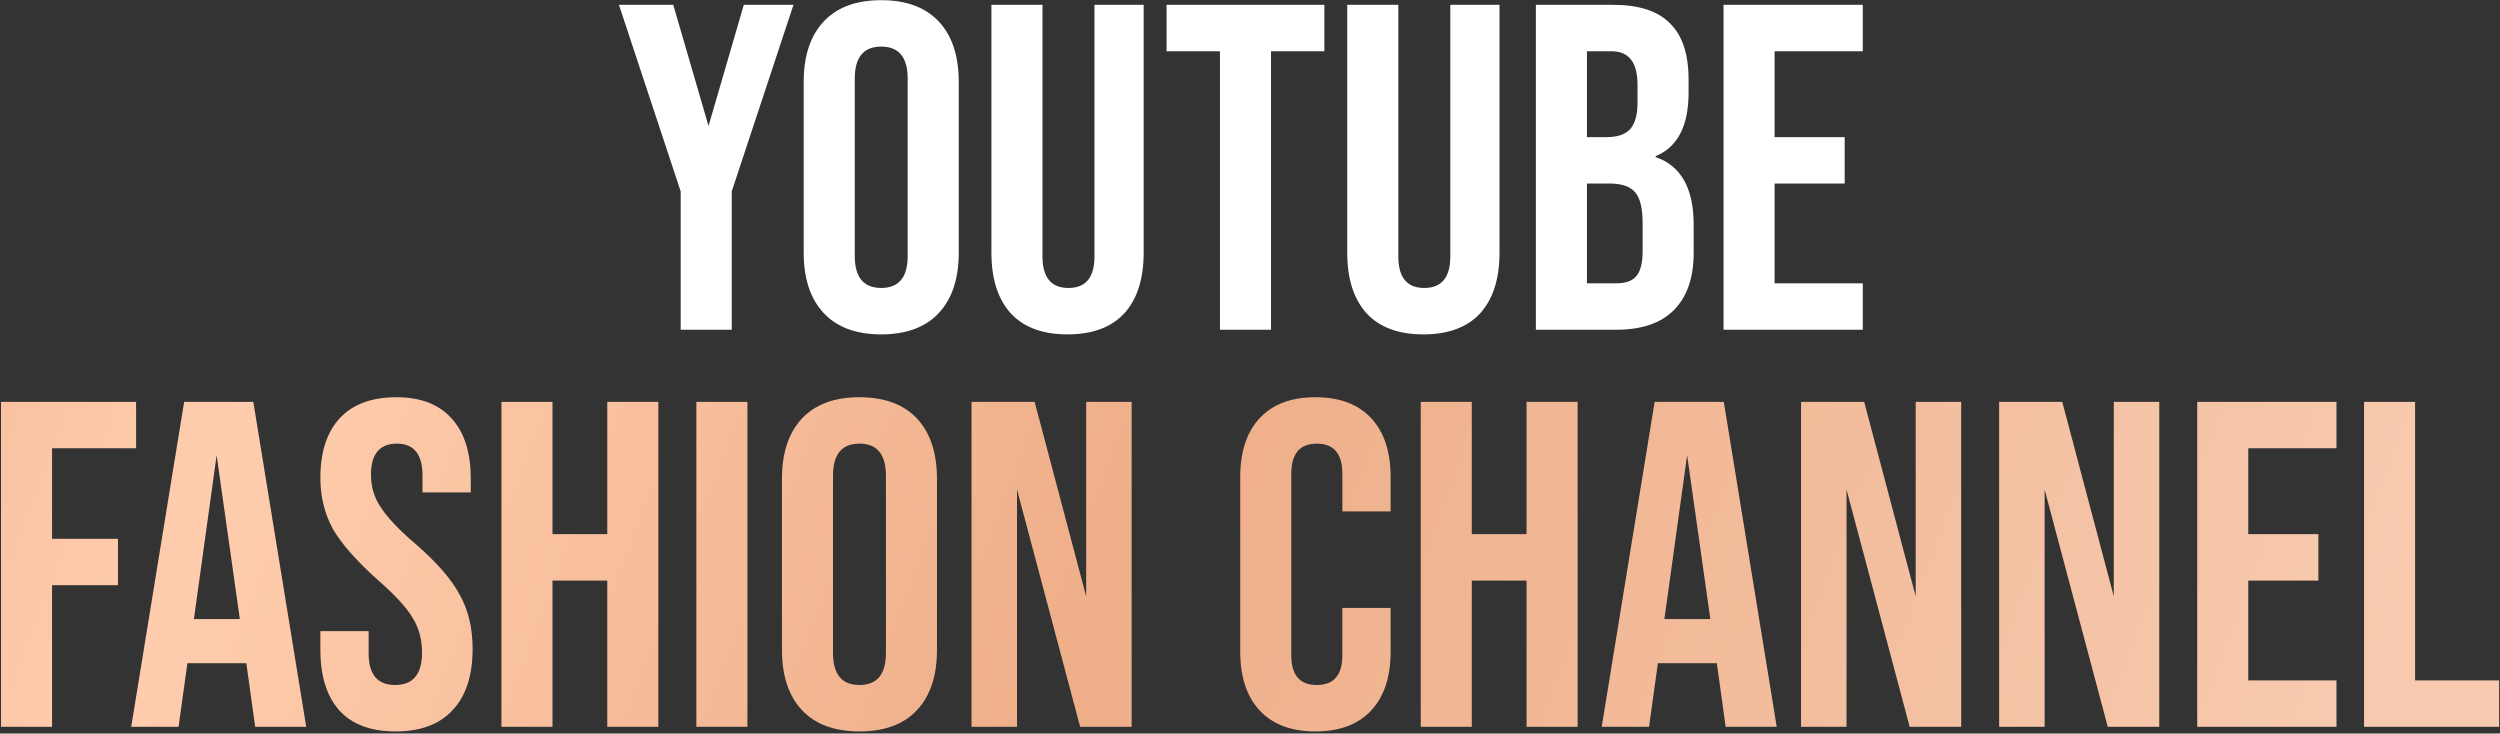 <?xml version="1.0" encoding="UTF-8"?> <svg xmlns="http://www.w3.org/2000/svg" width="743" height="218" viewBox="0 0 743 218" fill="none"><rect x="0" y="0" width="743" height="218" fill="#333333" stroke="none"/><path d="M217.472 98H202.298V56.89L183.95 1.433H200.09L210.575 37.439L221.059 1.433H235.82L217.472 56.89V98ZM238.861 75.1V24.333C238.861 16.608 240.839 10.63 244.793 6.399C248.748 2.169 254.45 0.054 261.9 0.054C269.349 0.054 275.051 2.169 279.006 6.399C282.96 10.63 284.938 16.608 284.938 24.333V75.1C284.938 82.825 282.96 88.803 279.006 93.034C275.051 97.264 269.349 99.379 261.9 99.379C254.45 99.379 248.748 97.264 244.793 93.034C240.839 88.803 238.861 82.825 238.861 75.1ZM269.763 76.066V23.368C269.763 17.022 267.142 13.849 261.9 13.849C256.657 13.849 254.036 17.022 254.036 23.368V76.066C254.036 82.411 256.657 85.584 261.9 85.584C267.142 85.584 269.763 82.411 269.763 76.066ZM294.648 75.1V1.433H309.823V76.204C309.823 82.457 312.398 85.584 317.548 85.584C322.699 85.584 325.274 82.457 325.274 76.204V1.433H339.897V75.1C339.897 82.917 337.965 88.941 334.103 93.172C330.24 97.31 324.63 99.379 317.273 99.379C309.915 99.379 304.305 97.31 300.442 93.172C296.58 88.941 294.648 82.917 294.648 75.1ZM377.743 98H362.568V15.228H346.704V1.433H393.608V15.228H377.743V98ZM400.403 75.1V1.433H415.578V76.204C415.578 82.457 418.153 85.584 423.303 85.584C428.453 85.584 431.029 82.457 431.029 76.204V1.433H445.652V75.1C445.652 82.917 443.72 88.941 439.857 93.172C435.995 97.31 430.385 99.379 423.027 99.379C415.67 99.379 410.06 97.31 406.197 93.172C402.334 88.941 400.403 82.917 400.403 75.1ZM480.325 98H456.459V1.433H479.359C487.085 1.433 492.741 3.272 496.328 6.951C500.006 10.538 501.846 16.102 501.846 23.643V27.506C501.846 37.439 498.581 43.739 492.051 46.406V46.682C499.592 49.257 503.363 55.97 503.363 66.823V75.1C503.363 82.549 501.386 88.251 497.431 92.206C493.569 96.069 487.866 98 480.325 98ZM471.634 15.228V40.75H477.566C480.693 40.75 482.992 39.968 484.464 38.404C485.935 36.749 486.671 34.128 486.671 30.541V25.161C486.671 18.539 484.096 15.228 478.946 15.228H471.634ZM471.634 54.545V84.205H480.325C483.084 84.205 485.061 83.515 486.257 82.135C487.545 80.664 488.188 78.181 488.188 74.686V66.271C488.188 61.948 487.453 58.913 485.981 57.166C484.51 55.419 481.98 54.545 478.394 54.545H471.634ZM553.619 98H512.233V1.433H553.619V15.228H527.408V40.75H548.239V54.545H527.408V84.205H553.619V98Z" fill="white"></path><path d="M15.474 216H0.299V119.433H40.443V133.228H15.474V160.129H35.063V173.924H15.474V216ZM91.01 216H75.835L73.214 197.1H55.694L53.073 216H39.001L54.728 119.433H75.283L91.01 216ZM64.385 135.298L57.625 183.995H71.282L64.385 135.298ZM117.563 217.38C110.206 217.38 104.642 215.31 100.871 211.172C97.1 206.941 95.215 200.917 95.215 193.1V187.582H109.562V194.203C109.562 200.457 112.183 203.584 117.425 203.584C122.76 203.584 125.427 200.365 125.427 193.928C125.427 189.973 124.461 186.478 122.53 183.443C120.69 180.408 117.241 176.683 112.183 172.269C105.929 166.659 101.515 161.647 98.94 157.232C96.457 152.634 95.215 147.575 95.215 142.057C95.215 134.332 97.146 128.4 101.009 124.261C104.872 120.123 110.482 118.054 117.839 118.054C125.013 118.054 130.485 120.169 134.256 124.399C138.026 128.538 139.912 134.516 139.912 142.333V146.334H125.565V141.368C125.565 135.022 123.035 131.849 117.977 131.849C112.827 131.849 110.252 134.93 110.252 141.092C110.252 144.678 111.217 147.897 113.149 150.748C115.172 153.875 118.667 157.554 123.633 161.785C129.979 167.303 134.348 172.361 136.739 176.959C139.222 181.466 140.463 186.754 140.463 192.824C140.463 200.733 138.486 206.803 134.531 211.034C130.669 215.264 125.013 217.38 117.563 217.38ZM164.204 216H149.029V119.433H164.204V158.75H180.483V119.433H195.657V216H180.483V172.545H164.204V216ZM222.134 216H206.959V119.433H222.134V216ZM232.395 193.1V142.333C232.395 134.608 234.372 128.63 238.327 124.399C242.282 120.169 247.984 118.054 255.433 118.054C262.882 118.054 268.585 120.169 272.539 124.399C276.494 128.63 278.471 134.608 278.471 142.333V193.1C278.471 200.825 276.494 206.803 272.539 211.034C268.585 215.264 262.882 217.38 255.433 217.38C247.984 217.38 242.282 215.264 238.327 211.034C234.372 206.803 232.395 200.825 232.395 193.1ZM263.296 194.066V141.368C263.296 135.022 260.675 131.849 255.433 131.849C250.191 131.849 247.57 135.022 247.57 141.368V194.066C247.57 200.411 250.191 203.584 255.433 203.584C260.675 203.584 263.296 200.411 263.296 194.066ZM302.253 216H288.734V119.433H307.495L322.808 177.235V119.433H336.327V216H321.014L302.253 145.506V216ZM368.596 193.652V141.781C368.596 134.24 370.528 128.4 374.39 124.261C378.253 120.123 383.771 118.054 390.945 118.054C398.118 118.054 403.636 120.123 407.499 124.261C411.362 128.4 413.293 134.24 413.293 141.781V151.99H398.946V140.816C398.946 134.838 396.417 131.849 391.358 131.849C386.3 131.849 383.771 134.838 383.771 140.816V194.755C383.771 200.641 386.3 203.584 391.358 203.584C396.417 203.584 398.946 200.641 398.946 194.755V180.684H413.293V193.652C413.293 201.193 411.362 207.033 407.499 211.172C403.636 215.31 398.118 217.38 390.945 217.38C383.771 217.38 378.253 215.31 374.39 211.172C370.528 207.033 368.596 201.193 368.596 193.652ZM437.415 216H422.241V119.433H437.415V158.75H453.694V119.433H468.869V216H453.694V172.545H437.415V216ZM528.039 216H512.865L510.244 197.1H492.724L490.102 216H476.031L491.758 119.433H512.313L528.039 216ZM501.415 135.298L494.655 183.995H508.312L501.415 135.298ZM548.79 216H535.27V119.433H554.032L569.344 177.235V119.433H582.864V216H567.551L548.79 145.506V216ZM607.662 216H594.143V119.433H612.904L628.217 177.235V119.433H641.736V216H626.423L607.662 145.506V216ZM694.401 216H653.015V119.433H694.401V133.228H668.19V158.75H689.021V172.545H668.19V202.205H694.401V216ZM742.736 216H702.592V119.433H717.766V202.205H742.736V216Z" fill="url(#paint0_linear_301_26)"></path><defs><linearGradient id="paint0_linear_301_26" x1="-206.463" y1="33.955" x2="844.205" y2="432.563" gradientUnits="userSpaceOnUse"><stop stop-color="#E3A179"></stop><stop offset="0.26" stop-color="#FFCDAE"></stop><stop offset="0.49" stop-color="#EEAE88"></stop><stop offset="0.812" stop-color="#F7CAAF"></stop></linearGradient></defs></svg> 